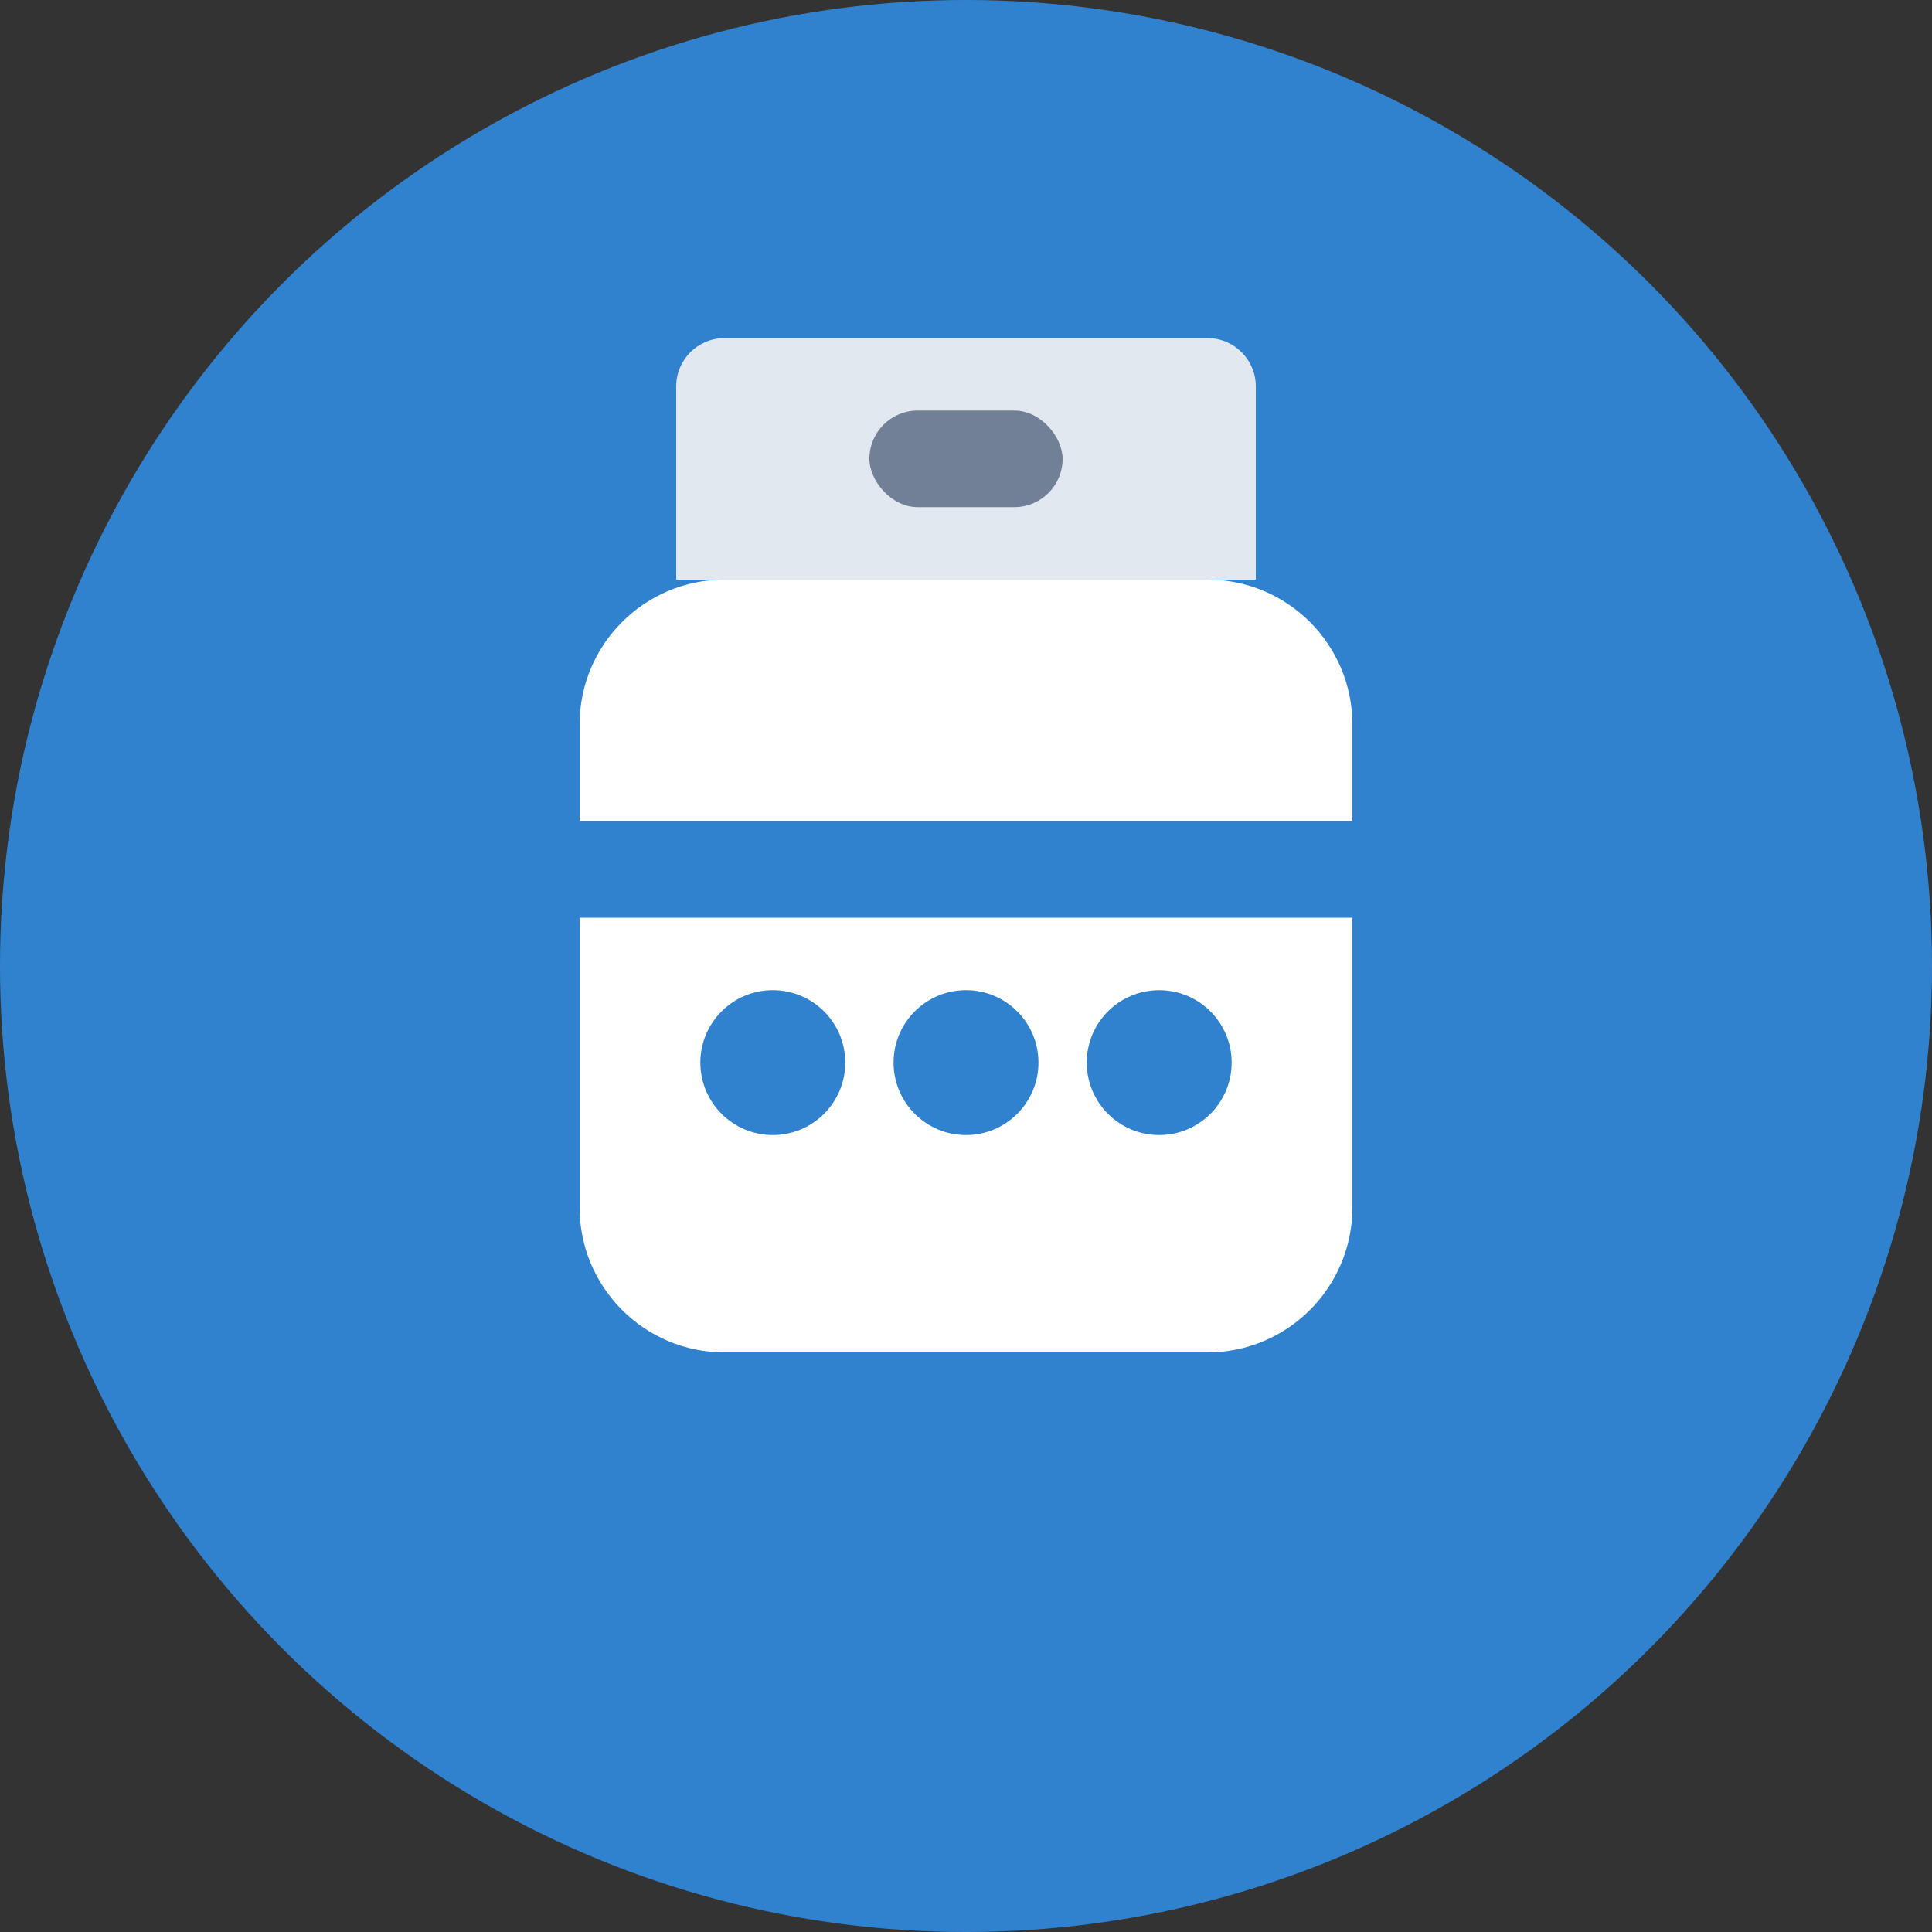 <svg width="40" height="40" viewBox="0 0 40 40" fill="none" xmlns="http://www.w3.org/2000/svg">
  <rect x="0" y="0" width="40" height="40" fill="#333333" stroke="none"/>
  <circle cx="20" cy="20" r="20" fill="#3182CE"/>
  <path d="M12 15C12 13.343 13.343 12 15 12H25C26.657 12 28 13.343 28 15V17H12V15Z" fill="white"/>
  <path d="M12 19H28V25C28 26.657 26.657 28 25 28H15C13.343 28 12 26.657 12 25V19Z" fill="white"/>
  <circle cx="16" cy="22" r="1.5" fill="#3182CE"/>
  <circle cx="20" cy="22" r="1.5" fill="#3182CE"/>
  <circle cx="24" cy="22" r="1.5" fill="#3182CE"/>
  <path d="M14 8C14 7.448 14.448 7 15 7H25C25.552 7 26 7.448 26 8V12H14V8Z" fill="#E2E8F0"/>
  <rect x="18" y="8.5" width="4" height="2" rx="1" fill="#718096"/>
</svg>
